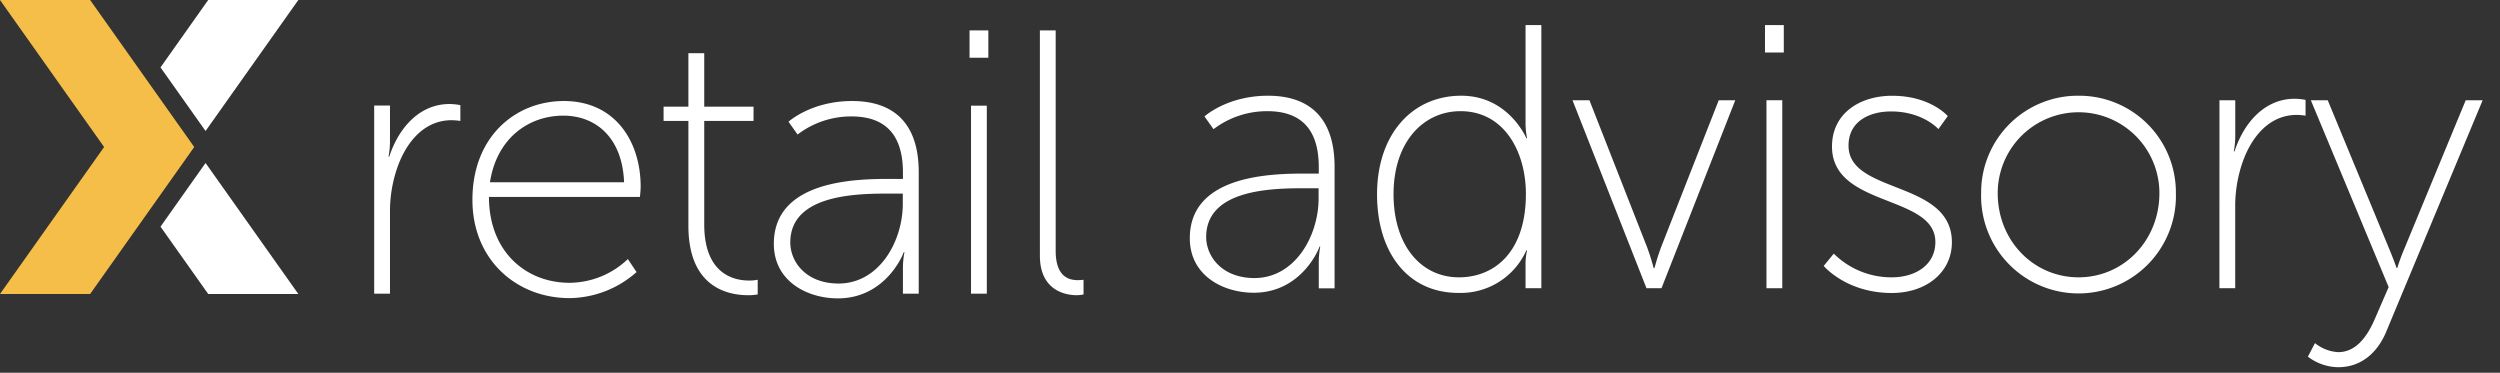 <svg id="Layer_1" data-name="Layer 1" xmlns="http://www.w3.org/2000/svg" viewBox="0 0 576.12 85.9"><rect x="0" y="0" width="576.12" height="85.9" fill="#333333" stroke="none"/><title>retail-intelligence copy</title><polygon points="47.37 30.19 68.75 0 47.98 0 36.99 15.53 47.37 30.19" style="fill:#fff"/><polygon points="36.99 52.23 47.98 67.75 68.75 67.75 47.37 37.56 36.99 52.23" style="fill:#fff"/><polygon points="44.76 33.88 20.77 0 0 0 23.99 33.88 0 67.75 20.77 67.75 44.76 33.88" style="fill:#f4be49"/><path d="M86.23,24.32h3.64v8.24a18.52,18.52,0,0,1-.34,3.55h.17c2.17-6.67,7-12.14,13.88-12.14a13.54,13.54,0,0,1,2.51.26v3.64a14.39,14.39,0,0,0-2-.17c-6.76,0-11,5.72-12.92,12.14A30.69,30.69,0,0,0,89.87,49V67.68H86.23Z" style="fill:#fff"/><path d="M129.94,23.28c11.8,0,17.7,9.28,17.7,19.77a22.91,22.91,0,0,1-.18,2.34H112.68c0,12.58,8.5,19.78,18.56,19.78a19.64,19.64,0,0,0,13.45-5.47l2,3a23.64,23.64,0,0,1-15.44,6c-12.23,0-22.38-8.84-22.38-22.63C108.86,31.43,118.84,23.28,129.94,23.28ZM143.82,42c-.43-10.58-6.76-15.35-14-15.35-8,0-15.35,5.2-16.91,15.35Z" style="fill:#fff"/><path d="M158.64,27.87h-5.72V24.58h5.72V12.26h3.65V24.58h11.36v3.29H162.29V51.72c0,11.45,6.85,12.93,10.32,12.93a9.91,9.91,0,0,0,2-.18v3.38a11.81,11.81,0,0,1-2.17.18c-4.52,0-13.8-1.65-13.8-16Z" style="fill:#fff"/><path d="M205.22,41.23h2.86V39.76c0-9.63-4.94-12.93-11.88-12.93A20.34,20.34,0,0,0,183.8,31l-2.09-2.95s5.21-4.77,14.66-4.77c10,0,15.35,5.55,15.35,16.39v28h-3.64V62a19.62,19.62,0,0,1,.35-3.9h-.17c.08,0-3.91,10.66-15.18,10.66-7,0-14.75-3.9-14.75-12.57C178.33,41.4,197.5,41.23,205.22,41.23Zm-12,24.11c9.46,0,14.83-9.8,14.83-18.39V44.61h-2.77c-7.38,0-23.16,0-23.16,11.28C182.15,60.49,185.88,65.34,193.25,65.34Z" style="fill:#fff"/><path d="M223.43,7h4.33V13.3h-4.33Zm.34,17.35h3.64V67.68h-3.64Z" style="fill:#fff"/><path d="M239.64,7h3.64V57.79c0,6.08,3.13,6.77,5.12,6.77a9.83,9.83,0,0,0,1.3-.09v3.38a8,8,0,0,1-1.56.18c-2.51,0-8.5-1-8.5-9.11Z" style="fill:#fff"/><path d="M301.05,40h2.86V38.52c0-9.61-4.94-12.9-11.87-12.9a20.39,20.39,0,0,0-12.39,4.15l-2.08-2.94s5.2-4.77,14.64-4.77c10,0,15.34,5.55,15.34,16.38v28h-3.64V60.7a20,20,0,0,1,.34-3.89h-.17c.09,0-3.9,10.65-15.16,10.65-7,0-14.73-3.9-14.73-12.56C274.19,40.17,293.34,40,301.05,40Zm-12,24.08c9.44,0,14.82-9.79,14.82-18.36V43.38h-2.78c-7.36,0-23.13,0-23.13,11.26C278,59.23,281.73,64.08,289.09,64.08Z" style="fill:#fff"/><path d="M336.74,22.06c10.92,0,15,9.79,15,9.79h.17a18,18,0,0,1-.35-3.55V5.78h3.64V66.42h-3.64V61a13.9,13.9,0,0,1,.35-3.29h-.17a16.58,16.58,0,0,1-15.68,9.79c-11.61,0-18.72-9.27-18.72-22.7C317.33,31,325.39,22.06,336.74,22.06Zm-.52,41.85c8,0,15.42-5.63,15.42-19.23,0-9.62-4.94-19.06-15.07-19.06-8.49,0-15.43,7-15.43,19.14C321.14,56.46,327.38,63.91,336.22,63.91Z" style="fill:#fff"/><path d="M362.38,23.1h3.9l13.34,34c.78,2.07,1.47,4.67,1.47,4.67h.18s.69-2.6,1.47-4.67l13.34-34h3.81l-17,43.32h-3.46Z" style="fill:#fff"/><path d="M406.74,5.78h4.33V12.1h-4.33Zm.34,17.32h3.64V66.42h-3.64Z" style="fill:#fff"/><path d="M422.59,58.45A18.86,18.86,0,0,0,436,63.91c5.28,0,10-2.77,10-8.14,0-11-23.82-7.89-23.82-22,0-7.71,6.49-11.7,13.86-11.7,8.84,0,12.82,4.68,12.82,4.68l-2.16,3s-3.56-4.07-10.92-4.07c-4.94,0-9.79,2.25-9.79,7.88,0,11.26,23.82,7.88,23.82,22.27,0,6.93-5.89,11.69-13.86,11.69-10.48,0-15.68-6.24-15.68-6.24Z" style="fill:#fff"/><path d="M479,22.06A22.28,22.28,0,0,1,501.43,44.5a22.45,22.45,0,1,1-44.88,0A22.28,22.28,0,0,1,479,22.06Zm0,41.85c10.31,0,18.63-8.4,18.63-19.41a18.63,18.63,0,1,0-37.26,0C460.36,55.51,468.68,63.91,479,63.91Z" style="fill:#fff"/><path d="M511.47,23.1h3.64v8.23a18.56,18.56,0,0,1-.34,3.56h.17c2.17-6.68,7-12.13,13.86-12.13a13.54,13.54,0,0,1,2.51.26v3.64a13.61,13.61,0,0,0-2-.18c-6.76,0-11,5.72-12.91,12.13a30.89,30.89,0,0,0-1.3,9.1V66.42h-3.64Z" style="fill:#fff"/><path d="M533.48,79.07a9.34,9.34,0,0,0,5.37,2.08c4.16,0,6.76-3.72,8.49-7.8l3.12-7.19L532.53,23.1h3.89l14.3,34.57c.87,2.08,1.56,4.07,1.56,4.07h.17s.61-2,1.48-4.07L568.22,23.1h3.9L549.85,76.56c-1.9,4.5-5.54,8.06-11,8.06a11.74,11.74,0,0,1-7-2.43Z" style="fill:#fff"/></svg>
